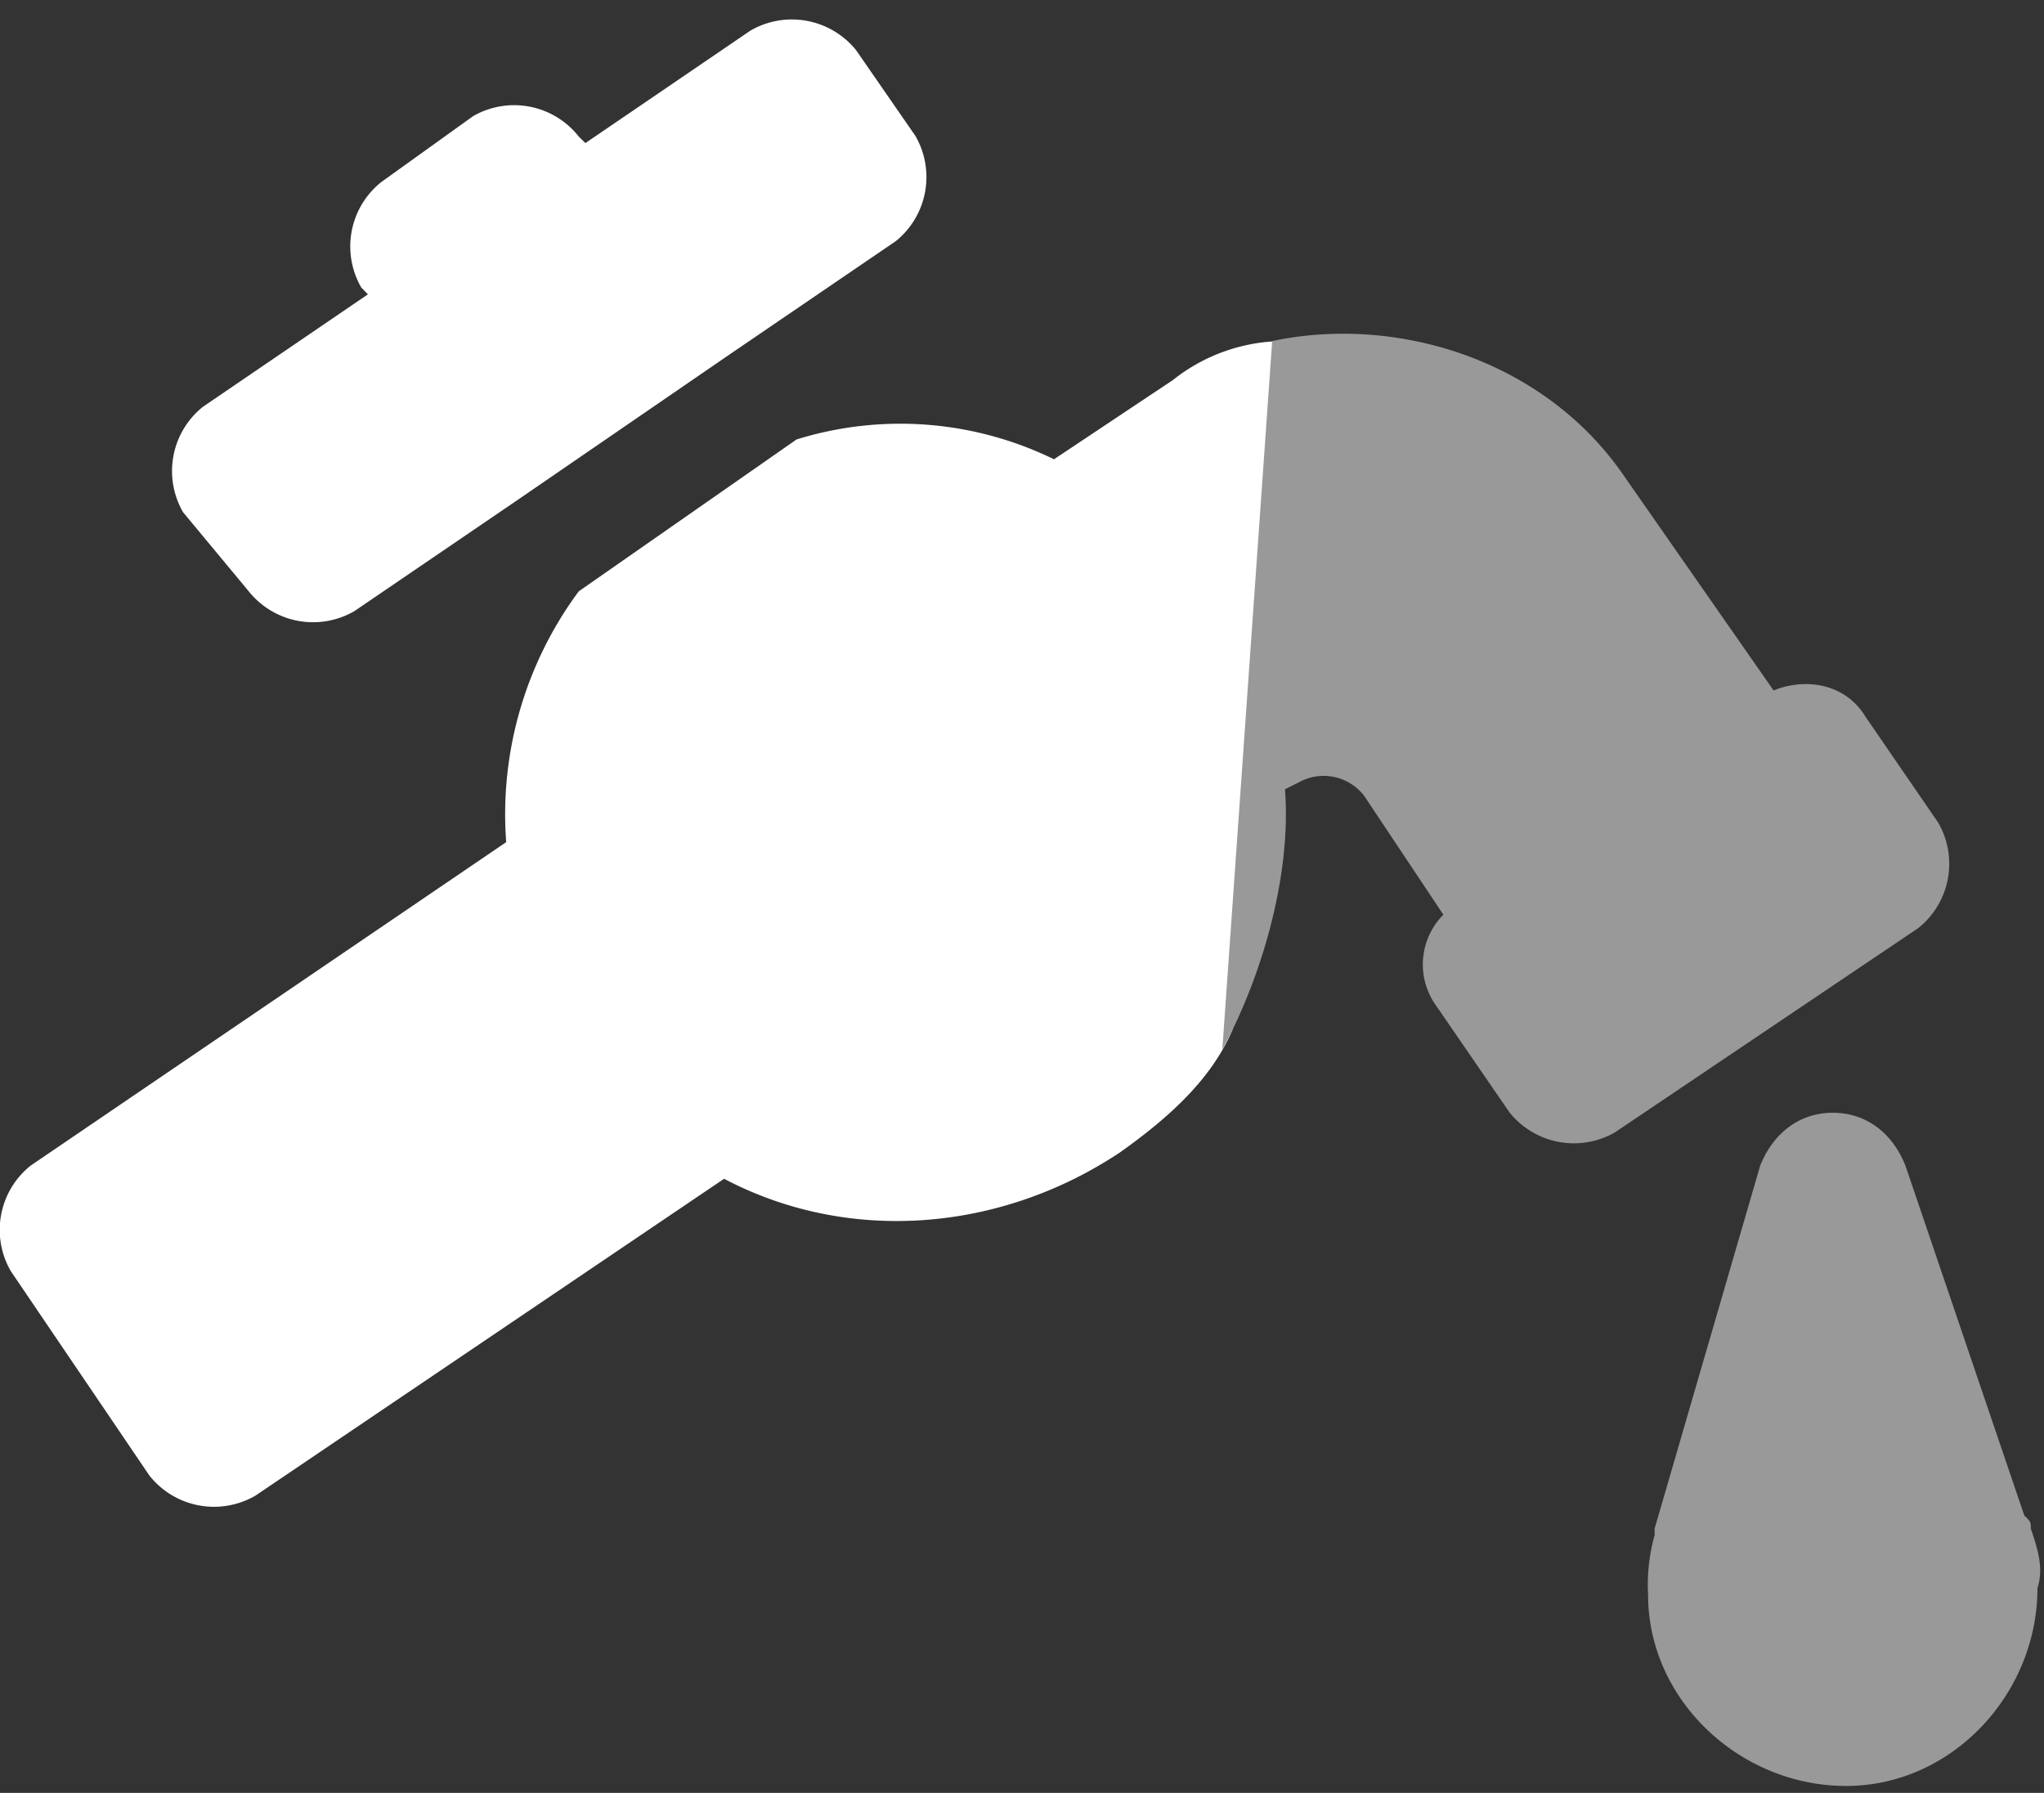 <svg xmlns="http://www.w3.org/2000/svg" viewBox="0 0 200 175.43"><rect x="0" y="0" width="200" height="175.43" fill="#333333" stroke="none"/><defs><style>.cls-1{fill:#999;}.cls-2{fill:#fff;}.cls-3{fill:none;}</style></defs><g id="Calque_2" data-name="Calque 2"><g id="Calque_1-2" data-name="Calque 1"><path class="cls-1" d="M198.71,149.57c0-.65,0-.65-.64-1.29l-11.63-34.23c-1.29-3.23-3.87-5.17-7.1-5.17s-5.81,1.94-7.11,5.17L161.9,149.57v.64a18.08,18.08,0,0,0-.64,5.82c0,10.33,9,18.72,19.37,18.72s18.73-9,18.73-19.37C200,153.44,199.36,151.5,198.71,149.57Z"/><path class="cls-2" d="M24.34,57.86A8.06,8.06,0,0,0,34.67,59.8l16.15-11h0L71.49,34.61h0l16.14-11A8.05,8.05,0,0,0,89.57,13.3L83.76,4.9A8.08,8.08,0,0,0,73.42,3l-16.14,11-.65-.64A8.05,8.05,0,0,0,46.3,11.36l-9,6.46a8.05,8.05,0,0,0-1.94,10.33l.64.65-16.14,11a8.05,8.05,0,0,0-1.94,10.33Z"/><path class="cls-2" d="M114.76,37.19l-11.63,7.75A34.23,34.23,0,0,0,77.94,43h0L56.63,57.86a36.64,36.64,0,0,0-7.1,24.54L3,114.05a8.05,8.05,0,0,0-1.94,10.33l13.56,20A8.07,8.07,0,0,0,25,146.34l45.85-31c12.27,6.46,27.12,5.16,38.75-2.59,4.52-3.22,8.88-7,11-12l5.13-67.38A17.52,17.52,0,0,0,114.76,37.19Z"/><path class="cls-1" d="M125.73,77.23l1.3-.65a5,5,0,0,1,6.45,1.29l7.75,11.63a6.91,6.91,0,0,0-.64,9l7.1,10.33A8.07,8.07,0,0,0,158,110.81l29.7-20a8.05,8.05,0,0,0,1.94-10.33l-7.1-10.34c-1.94-3.23-5.81-3.87-9-2.58L158.67,46.23c-7.75-11-21.92-15.44-34.19-12.86L119.6,102.7C123.47,95.6,126.38,85.62,125.73,77.23Z"/><rect class="cls-3" x="0.16" width="199.84" height="175.43"/><rect class="cls-3" x="0.16" width="199.84" height="175.43"/></g></g></svg>